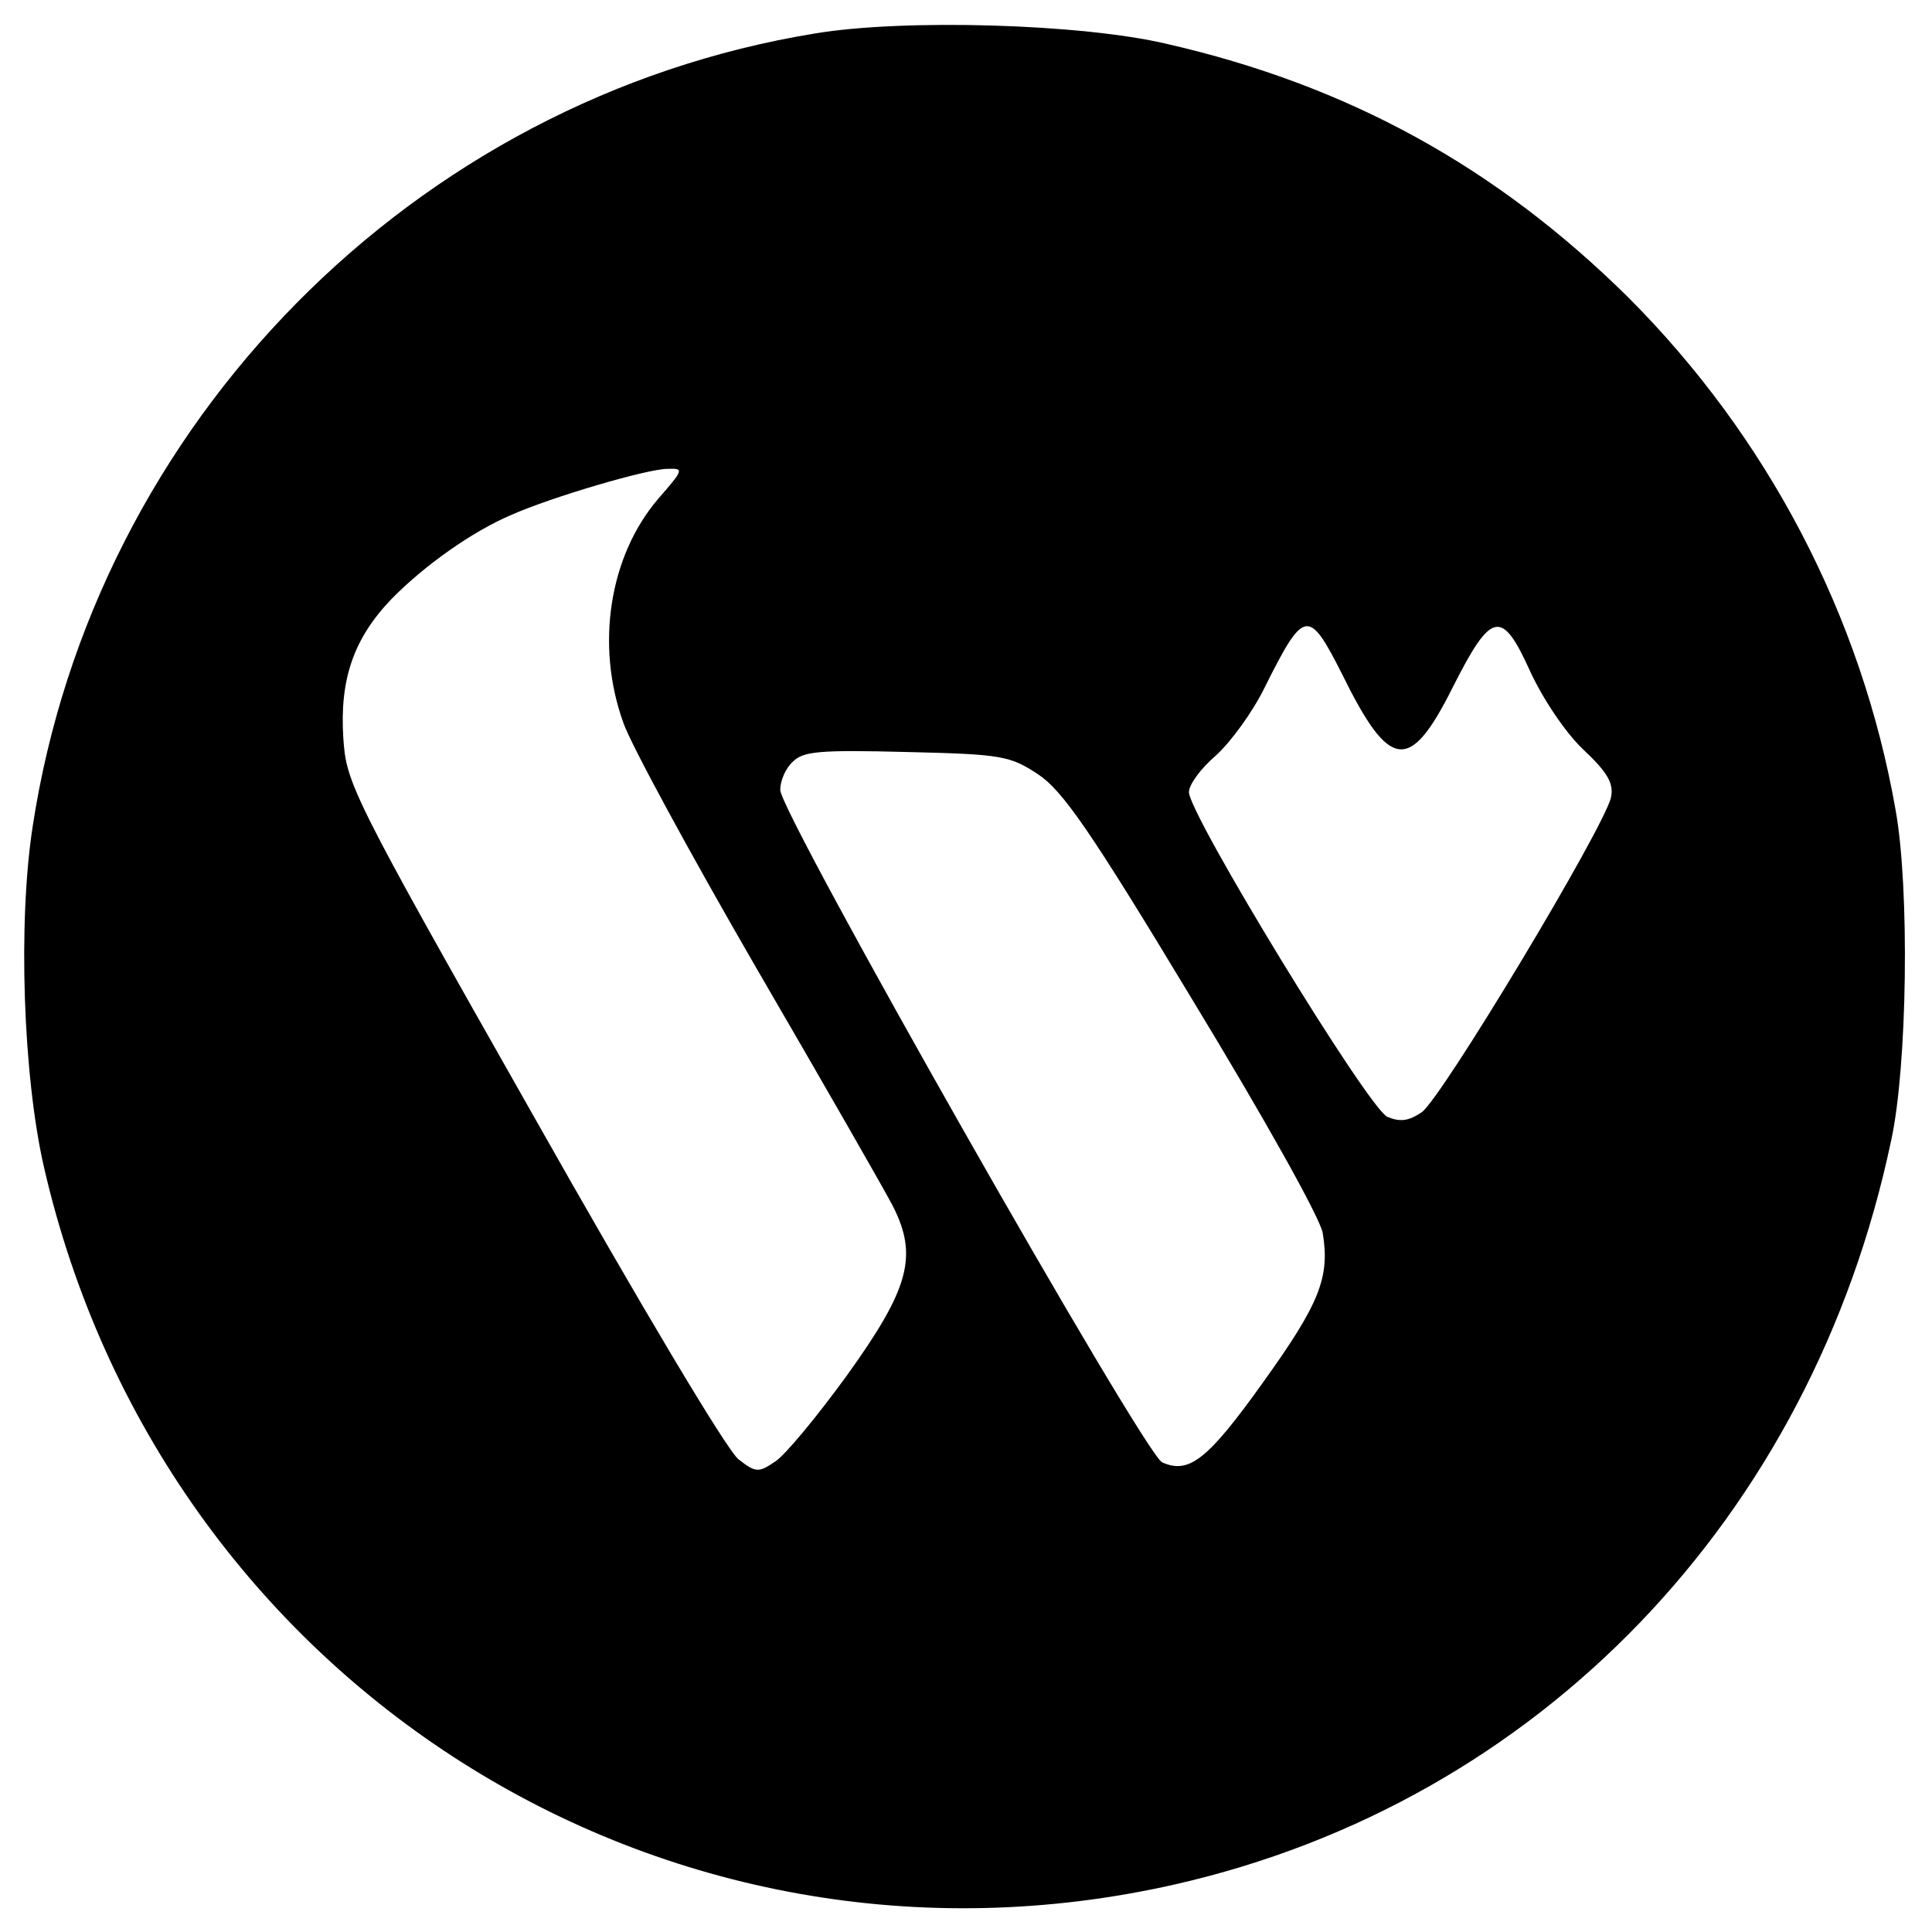 <?xml version="1.0" standalone="no"?>
<!DOCTYPE svg PUBLIC "-//W3C//DTD SVG 20010904//EN"
 "http://www.w3.org/TR/2001/REC-SVG-20010904/DTD/svg10.dtd">
<svg version="1.0" xmlns="http://www.w3.org/2000/svg"
 width="260pt" height="260pt" viewBox="0 0 260 260"
 preserveAspectRatio="xMidYMid meet">
<g transform="translate(0,260) scale(0.1,-0.1)"
fill="#000000" stroke="none">
<path d="M1097 2555 c-540 -88 -970 -524 -1053 -1067 -20 -129 -13 -335 15
-458 159 -694 834 -1122 1522 -966 489 111 857 493 964 1001 22 100 25 340 6
445 -46 262 -173 503 -360 690 -177 175 -376 285 -621 341 -114 27 -353 34
-473 14z m-211 -626 c-66 -77 -85 -197 -47 -302 10 -29 91 -178 179 -330 89
-153 171 -296 183 -319 35 -68 23 -112 -62 -230 -40 -55 -83 -107 -96 -115
-22 -15 -26 -15 -49 3 -15 11 -133 209 -277 464 -245 432 -251 446 -255 507
-5 79 14 134 65 187 44 45 109 91 161 113 54 24 183 62 210 62 23 1 22 -1 -12
-40z m920 -236 c64 -130 91 -134 149 -18 52 103 66 106 104 22 17 -37 47 -82
71 -105 33 -31 42 -46 38 -65 -8 -39 -229 -407 -255 -424 -18 -12 -29 -13 -46
-6 -26 12 -267 407 -267 437 0 10 16 32 36 49 20 18 50 59 66 92 53 106 59
107 104 18z m-409 -135 c33 -22 70 -75 208 -304 96 -158 171 -292 175 -313 10
-60 -4 -95 -80 -201 -75 -105 -100 -124 -136 -108 -25 12 -514 873 -514 905 0
12 7 29 17 38 14 14 36 16 153 13 128 -3 139 -5 177 -30z"/>
</g>
</svg>

